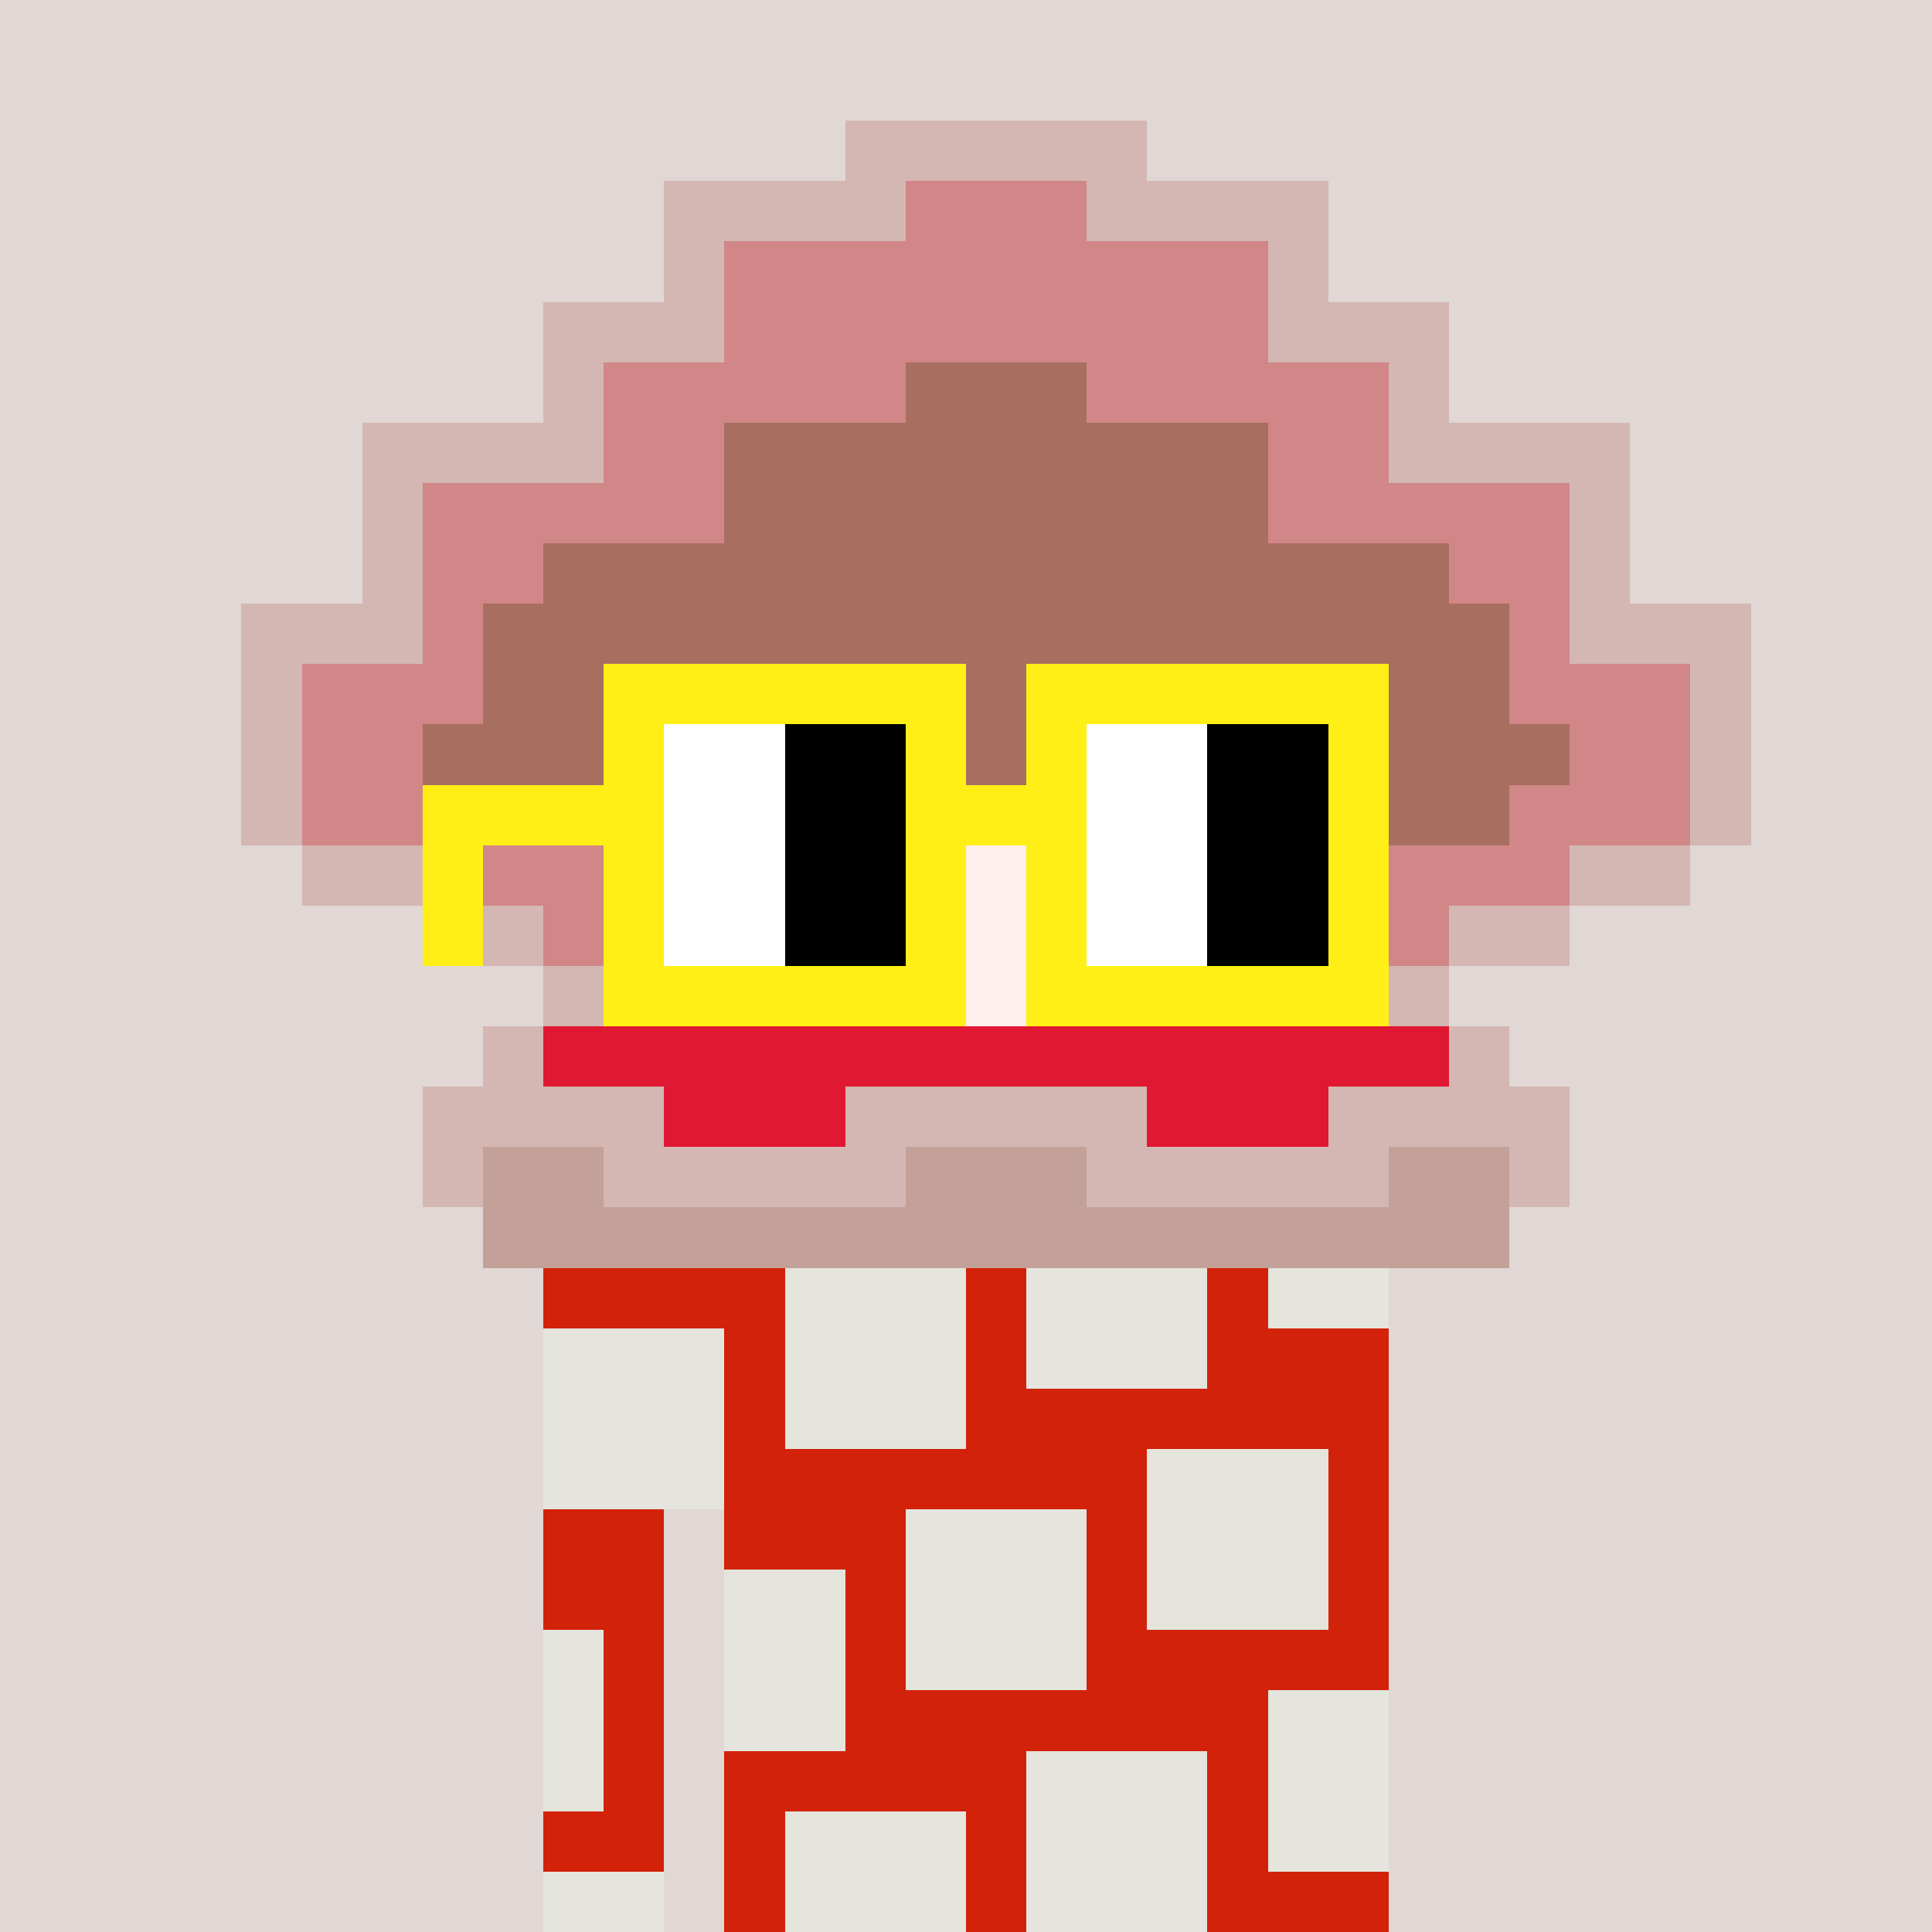 <svg width="320" height="320" viewBox="0 0 320 320" xmlns="http://www.w3.org/2000/svg" shape-rendering="crispEdges"><rect width="100%" height="100%" fill="#e1d7d5" /><rect width="140" height="10" x="90" y="210" fill="#d22209" /><rect width="140" height="10" x="90" y="220" fill="#d22209" /><rect width="140" height="10" x="90" y="230" fill="#d22209" /><rect width="140" height="10" x="90" y="240" fill="#d22209" /><rect width="20" height="10" x="90" y="250" fill="#d22209" /><rect width="110" height="10" x="120" y="250" fill="#d22209" /><rect width="20" height="10" x="90" y="260" fill="#d22209" /><rect width="110" height="10" x="120" y="260" fill="#d22209" /><rect width="20" height="10" x="90" y="270" fill="#d22209" /><rect width="110" height="10" x="120" y="270" fill="#d22209" /><rect width="20" height="10" x="90" y="280" fill="#d22209" /><rect width="110" height="10" x="120" y="280" fill="#d22209" /><rect width="20" height="10" x="90" y="290" fill="#d22209" /><rect width="110" height="10" x="120" y="290" fill="#d22209" /><rect width="20" height="10" x="90" y="300" fill="#d22209" /><rect width="110" height="10" x="120" y="300" fill="#d22209" /><rect width="20" height="10" x="90" y="310" fill="#d22209" /><rect width="110" height="10" x="120" y="310" fill="#d22209" /><rect width="30" height="10" x="130" y="210" fill="#e5e5de" /><rect width="30" height="10" x="170" y="210" fill="#e5e5de" /><rect width="20" height="10" x="210" y="210" fill="#e5e5de" /><rect width="30" height="10" x="90" y="220" fill="#e5e5de" /><rect width="30" height="10" x="130" y="220" fill="#e5e5de" /><rect width="30" height="10" x="170" y="220" fill="#e5e5de" /><rect width="30" height="10" x="90" y="230" fill="#e5e5de" /><rect width="30" height="10" x="130" y="230" fill="#e5e5de" /><rect width="30" height="10" x="90" y="240" fill="#e5e5de" /><rect width="30" height="10" x="190" y="240" fill="#e5e5de" /><rect width="30" height="10" x="150" y="250" fill="#e5e5de" /><rect width="30" height="10" x="190" y="250" fill="#e5e5de" /><rect width="20" height="10" x="120" y="260" fill="#e5e5de" /><rect width="30" height="10" x="150" y="260" fill="#e5e5de" /><rect width="30" height="10" x="190" y="260" fill="#e5e5de" /><rect width="10" height="10" x="90" y="270" fill="#e5e5de" /><rect width="20" height="10" x="120" y="270" fill="#e5e5de" /><rect width="30" height="10" x="150" y="270" fill="#e5e5de" /><rect width="10" height="10" x="90" y="280" fill="#e5e5de" /><rect width="20" height="10" x="120" y="280" fill="#e5e5de" /><rect width="20" height="10" x="210" y="280" fill="#e5e5de" /><rect width="10" height="10" x="90" y="290" fill="#e5e5de" /><rect width="30" height="10" x="170" y="290" fill="#e5e5de" /><rect width="20" height="10" x="210" y="290" fill="#e5e5de" /><rect width="30" height="10" x="130" y="300" fill="#e5e5de" /><rect width="30" height="10" x="170" y="300" fill="#e5e5de" /><rect width="20" height="10" x="210" y="300" fill="#e5e5de" /><rect width="20" height="10" x="90" y="310" fill="#e5e5de" /><rect width="30" height="10" x="130" y="310" fill="#e5e5de" /><rect width="30" height="10" x="170" y="310" fill="#e5e5de" /><rect width="50" height="10" x="140" y="20" fill="#d4b7b2" /><rect width="40" height="10" x="110" y="30" fill="#d4b7b2" /><rect width="30" height="10" x="150" y="30" fill="#d18687" /><rect width="40" height="10" x="180" y="30" fill="#d4b7b2" /><rect width="10" height="10" x="110" y="40" fill="#d4b7b2" /><rect width="90" height="10" x="120" y="40" fill="#d18687" /><rect width="10" height="10" x="210" y="40" fill="#d4b7b2" /><rect width="30" height="10" x="90" y="50" fill="#d4b7b2" /><rect width="90" height="10" x="120" y="50" fill="#d18687" /><rect width="30" height="10" x="210" y="50" fill="#d4b7b2" /><rect width="10" height="10" x="90" y="60" fill="#d4b7b2" /><rect width="50" height="10" x="100" y="60" fill="#d18687" /><rect width="30" height="10" x="150" y="60" fill="#a86f60" /><rect width="50" height="10" x="180" y="60" fill="#d18687" /><rect width="10" height="10" x="230" y="60" fill="#d4b7b2" /><rect width="40" height="10" x="60" y="70" fill="#d4b7b2" /><rect width="20" height="10" x="100" y="70" fill="#d18687" /><rect width="90" height="10" x="120" y="70" fill="#a86f60" /><rect width="20" height="10" x="210" y="70" fill="#d18687" /><rect width="40" height="10" x="230" y="70" fill="#d4b7b2" /><rect width="10" height="10" x="60" y="80" fill="#d4b7b2" /><rect width="50" height="10" x="70" y="80" fill="#d18687" /><rect width="90" height="10" x="120" y="80" fill="#a86f60" /><rect width="50" height="10" x="210" y="80" fill="#d18687" /><rect width="10" height="10" x="260" y="80" fill="#d4b7b2" /><rect width="10" height="10" x="60" y="90" fill="#d4b7b2" /><rect width="20" height="10" x="70" y="90" fill="#d18687" /><rect width="150" height="10" x="90" y="90" fill="#a86f60" /><rect width="20" height="10" x="240" y="90" fill="#d18687" /><rect width="10" height="10" x="260" y="90" fill="#d4b7b2" /><rect width="30" height="10" x="40" y="100" fill="#d4b7b2" /><rect width="10" height="10" x="70" y="100" fill="#d18687" /><rect width="170" height="10" x="80" y="100" fill="#a86f60" /><rect width="10" height="10" x="250" y="100" fill="#d18687" /><rect width="30" height="10" x="260" y="100" fill="#d4b7b2" /><rect width="10" height="10" x="40" y="110" fill="#d4b7b2" /><rect width="30" height="10" x="50" y="110" fill="#d18687" /><rect width="170" height="10" x="80" y="110" fill="#a86f60" /><rect width="30" height="10" x="250" y="110" fill="#d18687" /><rect width="10" height="10" x="280" y="110" fill="#d4b7b2" /><rect width="10" height="10" x="40" y="120" fill="#d4b7b2" /><rect width="20" height="10" x="50" y="120" fill="#d18687" /><rect width="190" height="10" x="70" y="120" fill="#a86f60" /><rect width="20" height="10" x="260" y="120" fill="#d18687" /><rect width="10" height="10" x="280" y="120" fill="#d4b7b2" /><rect width="10" height="10" x="40" y="130" fill="#d4b7b2" /><rect width="40" height="10" x="50" y="130" fill="#d18687" /><rect width="60" height="10" x="90" y="130" fill="#a86f60" /><rect width="30" height="10" x="150" y="130" fill="#fff0ee" /><rect width="70" height="10" x="180" y="130" fill="#a86f60" /><rect width="30" height="10" x="250" y="130" fill="#d18687" /><rect width="10" height="10" x="280" y="130" fill="#d4b7b2" /><rect width="20" height="10" x="50" y="140" fill="#d4b7b2" /><rect width="30" height="10" x="70" y="140" fill="#d18687" /><rect width="40" height="10" x="100" y="140" fill="#a86f60" /><rect width="50" height="10" x="140" y="140" fill="#fff0ee" /><rect width="40" height="10" x="190" y="140" fill="#a86f60" /><rect width="30" height="10" x="230" y="140" fill="#d18687" /><rect width="20" height="10" x="260" y="140" fill="#d4b7b2" /><rect width="20" height="10" x="70" y="150" fill="#d4b7b2" /><rect width="10" height="10" x="90" y="150" fill="#d18687" /><rect width="30" height="10" x="100" y="150" fill="#a86f60" /><rect width="70" height="10" x="130" y="150" fill="#fff0ee" /><rect width="30" height="10" x="200" y="150" fill="#a86f60" /><rect width="10" height="10" x="230" y="150" fill="#d18687" /><rect width="20" height="10" x="240" y="150" fill="#d4b7b2" /><rect width="10" height="10" x="90" y="160" fill="#d4b7b2" /><rect width="10" height="10" x="100" y="160" fill="#a86f60" /><rect width="20" height="10" x="110" y="160" fill="#e11833" /><rect width="70" height="10" x="130" y="160" fill="#fff0ee" /><rect width="20" height="10" x="200" y="160" fill="#e11833" /><rect width="10" height="10" x="220" y="160" fill="#a86f60" /><rect width="10" height="10" x="230" y="160" fill="#d4b7b2" /><rect width="10" height="10" x="80" y="170" fill="#d4b7b2" /><rect width="150" height="10" x="90" y="170" fill="#e11833" /><rect width="10" height="10" x="240" y="170" fill="#d4b7b2" /><rect width="40" height="10" x="70" y="180" fill="#d4b7b2" /><rect width="30" height="10" x="110" y="180" fill="#e11833" /><rect width="50" height="10" x="140" y="180" fill="#d4b7b2" /><rect width="30" height="10" x="190" y="180" fill="#e11833" /><rect width="40" height="10" x="220" y="180" fill="#d4b7b2" /><rect width="10" height="10" x="70" y="190" fill="#d4b7b2" /><rect width="20" height="10" x="80" y="190" fill="#c3a199" /><rect width="50" height="10" x="100" y="190" fill="#d4b7b2" /><rect width="30" height="10" x="150" y="190" fill="#c3a199" /><rect width="50" height="10" x="180" y="190" fill="#d4b7b2" /><rect width="20" height="10" x="230" y="190" fill="#c3a199" /><rect width="10" height="10" x="250" y="190" fill="#d4b7b2" /><rect width="170" height="10" x="80" y="200" fill="#c3a199" /><rect width="60" height="10" x="100" y="110" fill="#ffef16" /><rect width="60" height="10" x="170" y="110" fill="#ffef16" /><rect width="10" height="10" x="100" y="120" fill="#ffef16" /><rect width="20" height="10" x="110" y="120" fill="#ffffff" /><rect width="20" height="10" x="130" y="120" fill="#000000" /><rect width="10" height="10" x="150" y="120" fill="#ffef16" /><rect width="10" height="10" x="170" y="120" fill="#ffef16" /><rect width="20" height="10" x="180" y="120" fill="#ffffff" /><rect width="20" height="10" x="200" y="120" fill="#000000" /><rect width="10" height="10" x="220" y="120" fill="#ffef16" /><rect width="40" height="10" x="70" y="130" fill="#ffef16" /><rect width="20" height="10" x="110" y="130" fill="#ffffff" /><rect width="20" height="10" x="130" y="130" fill="#000000" /><rect width="30" height="10" x="150" y="130" fill="#ffef16" /><rect width="20" height="10" x="180" y="130" fill="#ffffff" /><rect width="20" height="10" x="200" y="130" fill="#000000" /><rect width="10" height="10" x="220" y="130" fill="#ffef16" /><rect width="10" height="10" x="70" y="140" fill="#ffef16" /><rect width="10" height="10" x="100" y="140" fill="#ffef16" /><rect width="20" height="10" x="110" y="140" fill="#ffffff" /><rect width="20" height="10" x="130" y="140" fill="#000000" /><rect width="10" height="10" x="150" y="140" fill="#ffef16" /><rect width="10" height="10" x="170" y="140" fill="#ffef16" /><rect width="20" height="10" x="180" y="140" fill="#ffffff" /><rect width="20" height="10" x="200" y="140" fill="#000000" /><rect width="10" height="10" x="220" y="140" fill="#ffef16" /><rect width="10" height="10" x="70" y="150" fill="#ffef16" /><rect width="10" height="10" x="100" y="150" fill="#ffef16" /><rect width="20" height="10" x="110" y="150" fill="#ffffff" /><rect width="20" height="10" x="130" y="150" fill="#000000" /><rect width="10" height="10" x="150" y="150" fill="#ffef16" /><rect width="10" height="10" x="170" y="150" fill="#ffef16" /><rect width="20" height="10" x="180" y="150" fill="#ffffff" /><rect width="20" height="10" x="200" y="150" fill="#000000" /><rect width="10" height="10" x="220" y="150" fill="#ffef16" /><rect width="60" height="10" x="100" y="160" fill="#ffef16" /><rect width="60" height="10" x="170" y="160" fill="#ffef16" /></svg>